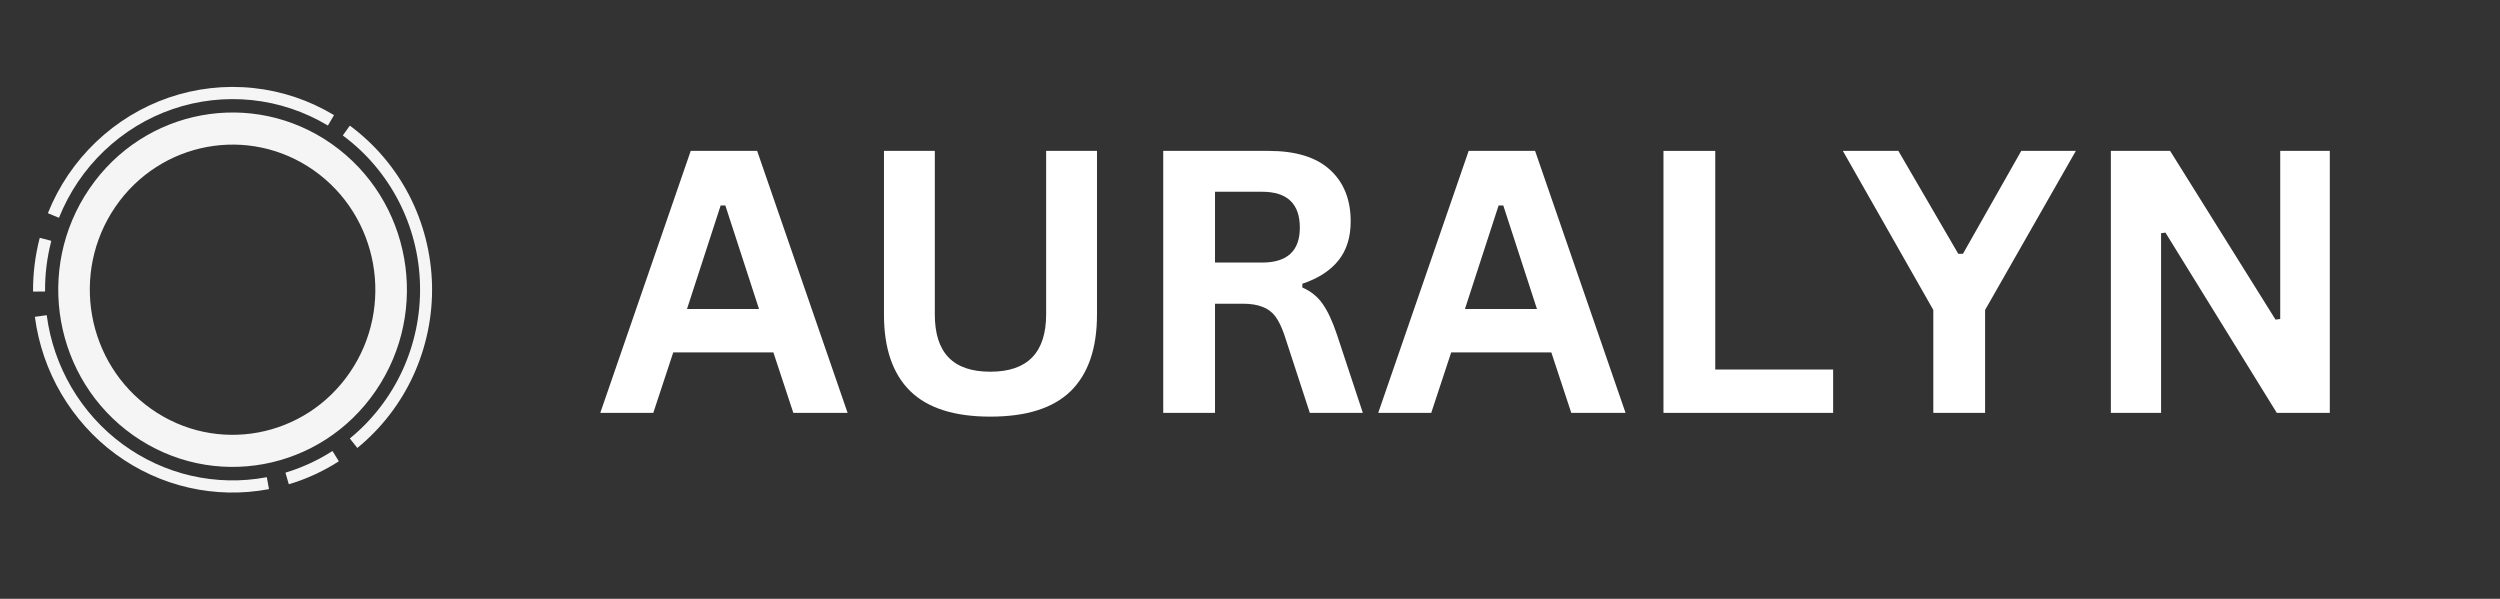 <svg xmlns="http://www.w3.org/2000/svg" xmlns:xlink="http://www.w3.org/1999/xlink" width="167" zoomAndPan="magnify" viewBox="0 0 125.25 30" height="40" preserveAspectRatio="xMidYMid meet" version="1.0"><rect x="0" y="0" width="125.25" height="30" fill="#333333" stroke="none"/><defs><g/><clipPath id="5a3fc67d41"><path d="M 2 4.355 L 17 4.355 L 17 11 L 2 11 Z M 2 4.355 " clip-rule="nonzero"/></clipPath><clipPath id="e3a65888ca"><path d="M 1.656 11 L 3 11 L 3 15 L 1.656 15 Z M 1.656 11 " clip-rule="nonzero"/></clipPath><clipPath id="e648831349"><path d="M 1.656 15 L 14 15 L 14 24.676 L 1.656 24.676 Z M 1.656 15 " clip-rule="nonzero"/></clipPath><clipPath id="587dddf6ff"><path d="M 14 22 L 17 22 L 17 24.676 L 14 24.676 Z M 14 22 " clip-rule="nonzero"/></clipPath></defs><path fill="#f5f5f5" d="M 17.891 22.43 C 17.895 22.438 17.906 22.438 17.914 22.434 C 19.105 21.457 20.066 20.215 20.711 18.805 C 21.359 17.387 21.68 15.836 21.645 14.273 C 21.605 12.711 21.219 11.18 20.504 9.793 C 19.793 8.414 18.777 7.223 17.543 6.305 C 17.535 6.297 17.523 6.301 17.516 6.309 L 17.184 6.773 C 17.18 6.781 17.18 6.793 17.188 6.797 C 18.352 7.66 19.305 8.781 19.973 10.078 C 20.645 11.379 21.012 12.82 21.043 14.289 C 21.078 15.758 20.777 17.215 20.168 18.547 C 19.559 19.871 18.66 21.039 17.539 21.957 C 17.531 21.965 17.531 21.973 17.535 21.98 Z M 17.891 22.43 " fill-opacity="1" fill-rule="nonzero"/><g clip-path="url(#5a3fc67d41)"><path fill="#f5f5f5" d="M 16.727 5.781 C 16.73 5.773 16.73 5.762 16.719 5.758 C 15.488 5.02 14.113 4.559 12.691 4.41 C 11.266 4.258 9.82 4.422 8.461 4.887 C 7.102 5.355 5.855 6.113 4.809 7.113 C 3.766 8.109 2.945 9.32 2.406 10.664 C 2.402 10.676 2.406 10.684 2.414 10.688 L 2.938 10.906 C 2.945 10.91 2.957 10.902 2.961 10.895 C 3.469 9.633 4.238 8.492 5.219 7.559 C 6.203 6.617 7.375 5.902 8.652 5.465 C 9.93 5.027 11.289 4.875 12.629 5.016 C 13.965 5.156 15.258 5.59 16.414 6.281 C 16.422 6.285 16.434 6.285 16.438 6.273 Z M 16.727 5.781 " fill-opacity="1" fill-rule="nonzero"/></g><g clip-path="url(#e3a65888ca)"><path fill="#f5f5f5" d="M 2.008 11.918 C 2 11.914 1.988 11.918 1.988 11.93 C 1.762 12.797 1.652 13.695 1.656 14.594 C 1.656 14.602 1.664 14.609 1.676 14.609 L 2.238 14.605 C 2.25 14.605 2.258 14.598 2.258 14.586 C 2.25 13.742 2.355 12.902 2.566 12.086 C 2.57 12.074 2.562 12.066 2.555 12.062 Z M 2.008 11.918 " fill-opacity="1" fill-rule="nonzero"/></g><g clip-path="url(#e648831349)"><path fill="#f5f5f5" d="M 1.762 15.871 C 1.754 15.871 1.746 15.879 1.75 15.891 C 1.93 17.246 2.379 18.555 3.074 19.734 C 3.77 20.914 4.691 21.941 5.789 22.75 C 6.887 23.555 8.133 24.129 9.457 24.43 C 10.773 24.73 12.133 24.758 13.461 24.508 C 13.469 24.508 13.477 24.496 13.473 24.488 L 13.371 23.922 C 13.371 23.914 13.359 23.906 13.352 23.91 C 12.105 24.145 10.824 24.117 9.586 23.836 C 8.344 23.551 7.172 23.012 6.141 22.254 C 5.109 21.496 4.242 20.531 3.586 19.418 C 2.938 18.312 2.512 17.086 2.344 15.809 C 2.34 15.797 2.332 15.793 2.324 15.793 Z M 1.762 15.871 " fill-opacity="1" fill-rule="nonzero"/></g><g clip-path="url(#587dddf6ff)"><path fill="#f5f5f5" d="M 14.465 24.246 C 14.469 24.258 14.477 24.262 14.484 24.258 C 15.359 23.996 16.191 23.613 16.961 23.121 C 16.969 23.117 16.973 23.105 16.969 23.098 L 16.668 22.613 C 16.66 22.605 16.652 22.602 16.641 22.605 C 15.918 23.066 15.137 23.426 14.316 23.676 C 14.309 23.676 14.301 23.688 14.305 23.695 Z M 14.465 24.246 " fill-opacity="1" fill-rule="nonzero"/></g><path fill="#f5f5f5" d="M 18.828 19.574 C 16.082 23.602 10.641 24.602 6.676 21.809 C 2.711 19.016 1.727 13.484 4.477 9.457 C 7.223 5.426 12.664 4.426 16.629 7.219 C 20.594 10.016 21.578 15.543 18.828 19.574 Z M 5.773 10.371 C 3.523 13.672 4.332 18.199 7.578 20.488 C 10.824 22.777 15.277 21.957 17.531 18.656 C 19.781 15.359 18.973 10.828 15.727 8.539 C 12.48 6.254 8.027 7.074 5.773 10.371 Z M 5.773 10.371 " fill-opacity="1" fill-rule="nonzero"/><g fill="#ffffff" fill-opacity="1"><g transform="translate(29.871, 20.685)"><g><path d="M 12.594 0 L 9.875 0 L 8.875 -3.031 L 3.859 -3.031 L 2.859 0 L 0.203 0 L 4.734 -13.125 L 8.062 -13.125 Z M 6.234 -10.391 L 4.547 -5.203 L 8.156 -5.203 L 6.469 -10.391 Z M 6.234 -10.391 "/></g></g></g><g fill="#ffffff" fill-opacity="1"><g transform="translate(42.662, 20.685)"><g><path d="M 6.953 0.188 C 5.148 0.188 3.812 -0.238 2.938 -1.094 C 2.062 -1.957 1.625 -3.234 1.625 -4.922 L 1.625 -13.125 L 4.172 -13.125 L 4.172 -4.938 C 4.172 -3.977 4.398 -3.258 4.859 -2.781 C 5.316 -2.301 6.016 -2.062 6.953 -2.062 C 8.816 -2.062 9.75 -3.02 9.75 -4.938 L 9.75 -13.125 L 12.297 -13.125 L 12.297 -4.922 C 12.297 -3.234 11.859 -1.957 10.984 -1.094 C 10.109 -0.238 8.766 0.188 6.953 0.188 Z M 6.953 0.188 "/></g></g></g><g fill="#ffffff" fill-opacity="1"><g transform="translate(56.575, 20.685)"><g><path d="M 1.703 0 L 1.703 -13.125 L 6.984 -13.125 C 8.336 -13.125 9.359 -12.812 10.047 -12.188 C 10.742 -11.562 11.094 -10.695 11.094 -9.594 C 11.094 -8.801 10.891 -8.148 10.484 -7.641 C 10.078 -7.129 9.473 -6.738 8.672 -6.469 L 8.672 -6.281 C 9.086 -6.102 9.422 -5.836 9.672 -5.484 C 9.93 -5.129 10.176 -4.609 10.406 -3.922 L 11.703 0 L 9.047 0 L 7.766 -3.922 C 7.629 -4.316 7.477 -4.625 7.312 -4.844 C 7.145 -5.062 6.93 -5.219 6.672 -5.312 C 6.422 -5.414 6.094 -5.469 5.688 -5.469 L 4.297 -5.469 L 4.297 0 Z M 6.656 -7.531 C 7.914 -7.531 8.547 -8.113 8.547 -9.281 C 8.547 -10.477 7.914 -11.078 6.656 -11.078 L 4.297 -11.078 L 4.297 -7.531 Z M 6.656 -7.531 "/></g></g></g><g fill="#ffffff" fill-opacity="1"><g transform="translate(68.846, 20.685)"><g><path d="M 12.594 0 L 9.875 0 L 8.875 -3.031 L 3.859 -3.031 L 2.859 0 L 0.203 0 L 4.734 -13.125 L 8.062 -13.125 Z M 6.234 -10.391 L 4.547 -5.203 L 8.156 -5.203 L 6.469 -10.391 Z M 6.234 -10.391 "/></g></g></g><g fill="#ffffff" fill-opacity="1"><g transform="translate(81.637, 20.685)"><g><path d="M 4.297 -13.125 L 4.297 -2.172 L 10.203 -2.172 L 10.203 0 L 1.703 0 L 1.703 -13.125 Z M 4.297 -13.125 "/></g></g></g><g fill="#ffffff" fill-opacity="1"><g transform="translate(92.265, 20.685)"><g><path d="M 7.188 0 L 4.594 0 L 4.594 -5.156 L 0.062 -13.125 L 2.844 -13.125 L 5.844 -7.969 L 6.078 -7.969 L 9 -13.125 L 11.734 -13.125 L 7.188 -5.156 Z M 7.188 0 "/></g></g></g><g fill="#ffffff" fill-opacity="1"><g transform="translate(104.051, 20.685)"><g><path d="M 4.219 0 L 1.703 0 L 1.703 -13.125 L 4.672 -13.125 L 9.953 -4.672 L 10.188 -4.703 L 10.188 -13.125 L 12.672 -13.125 L 12.672 0 L 10.016 0 L 4.438 -9.031 L 4.219 -9 Z M 4.219 0 "/></g></g></g></svg>
